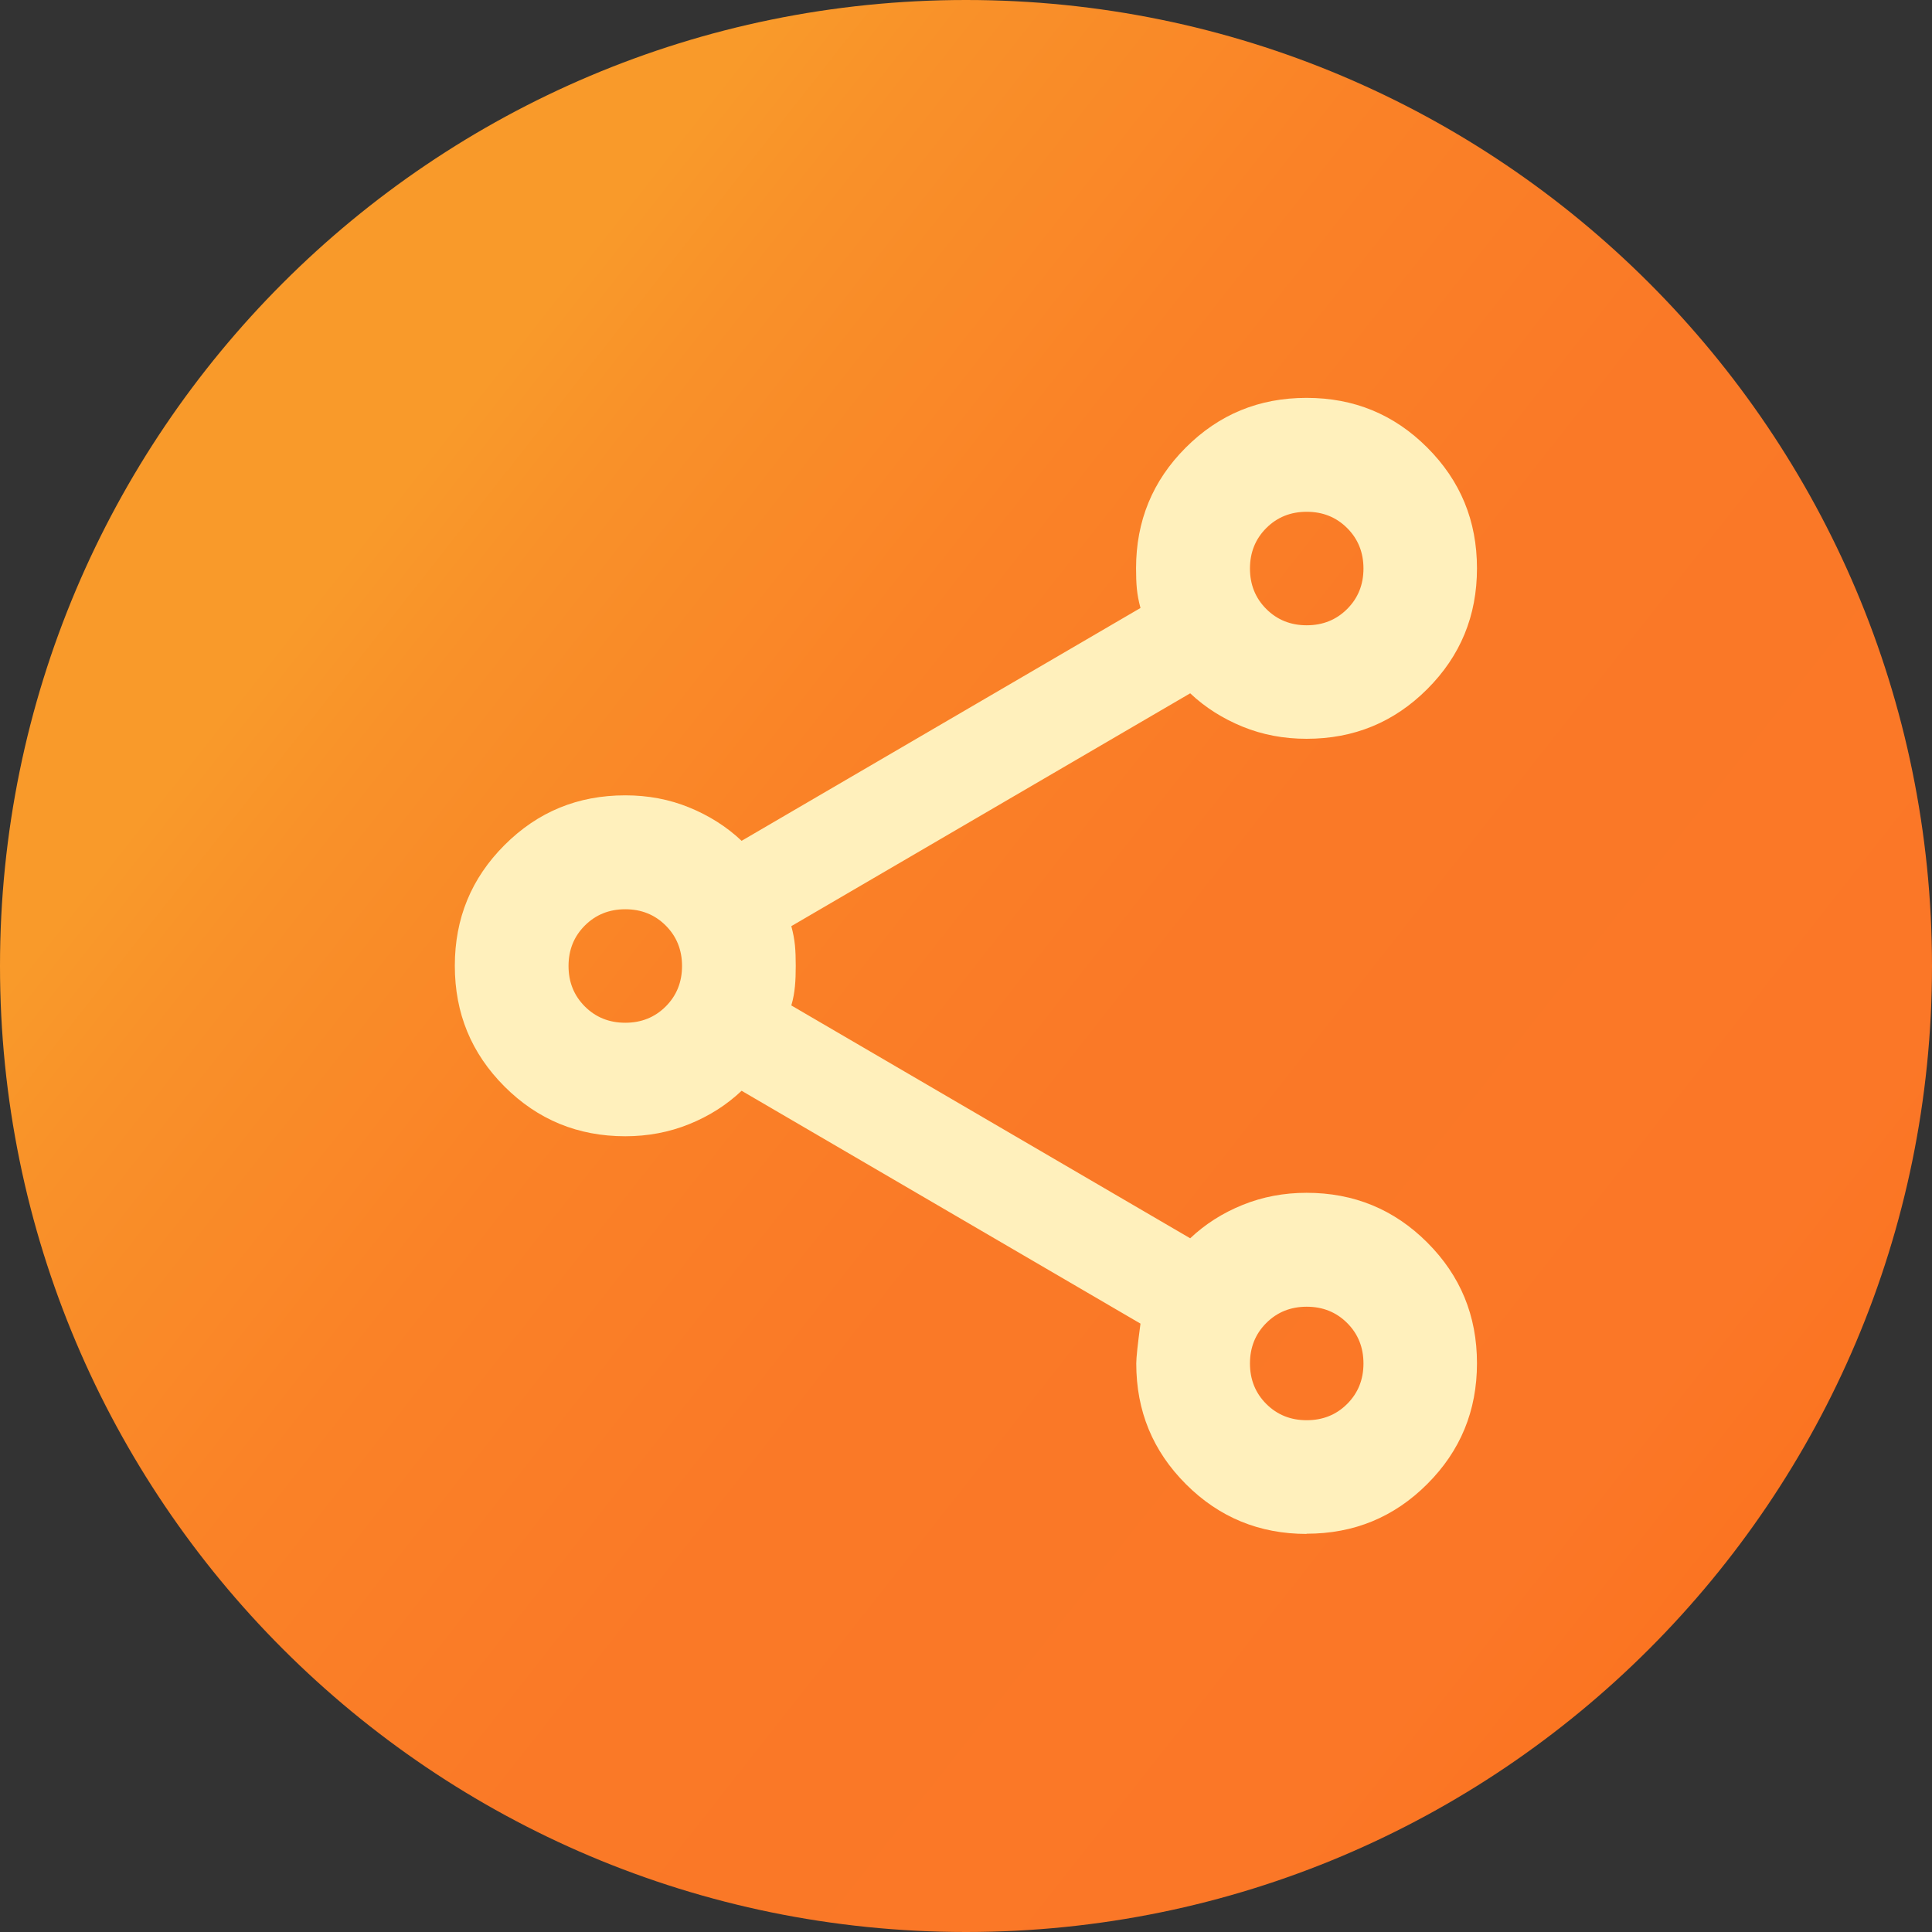 <?xml version="1.0" encoding="UTF-8"?>
<svg xmlns="http://www.w3.org/2000/svg" xmlns:xlink="http://www.w3.org/1999/xlink" id="Camada_1" data-name="Camada 1" viewBox="0 0 96 96">
  <rect x="0" y="0" width="96" height="96" fill="#333333" stroke="none"/>
  <defs>
    <style>
      .cls-1 {
        fill: #fff0bc;
      }

      .cls-2 {
        fill: url(#Gradiente_sem_nome_12);
      }
    </style>
    <linearGradient id="Gradiente_sem_nome_12" data-name="Gradiente sem nome 12" x1="19.02" y1="25.19" x2="92.47" y2="83" gradientUnits="userSpaceOnUse">
      <stop offset="0" stop-color="#f99a2a"></stop>
      <stop offset=".08" stop-color="#f99129"></stop>
      <stop offset=".27" stop-color="#fa8227"></stop>
      <stop offset=".48" stop-color="#fa7927"></stop>
      <stop offset=".82" stop-color="#fb7727"></stop>
      <stop offset="1" stop-color="#fb711b"></stop>
    </linearGradient>
  </defs>
  <path id="download" class="cls-2" d="M48,0h0c26.51,0,48,21.49,48,48h0c0,26.51-21.49,48-48,48h0C21.49,96,0,74.51,0,48h0C0,21.49,21.49,0,48,0Z"></path>
  <path class="cls-1" d="M64.93,76.22c-2.35,0-4.35-.82-6-2.47-1.65-1.65-2.47-3.64-2.47-6,0-.28.07-.94.21-1.98l-19.82-11.57c-.75.71-1.62,1.26-2.61,1.66s-2.05.6-3.17.6c-2.35,0-4.35-.82-6-2.47-1.65-1.65-2.47-3.64-2.47-6s.82-4.35,2.47-6c1.65-1.65,3.64-2.47,6-2.47,1.13,0,2.19.2,3.17.6s1.86.95,2.61,1.66l19.82-11.57c-.09-.33-.15-.65-.18-.95s-.04-.65-.04-1.02c0-2.35.82-4.35,2.47-6s3.64-2.47,6-2.47,4.35.82,6,2.47,2.47,3.64,2.47,6-.82,4.35-2.47,6-3.64,2.47-6,2.47c-1.13,0-2.19-.2-3.17-.6s-1.86-.95-2.61-1.66l-19.82,11.57c.09.33.15.65.18.95s.04.65.04,1.02-.01.72-.04,1.02-.08.62-.18.95l19.82,11.57c.75-.71,1.62-1.26,2.61-1.66s2.05-.6,3.17-.6c2.35,0,4.35.82,6,2.47s2.47,3.64,2.47,6-.82,4.35-2.47,6c-1.65,1.65-3.64,2.47-6,2.47ZM64.93,70.57c.8,0,1.47-.27,2.01-.81s.81-1.21.81-2.01-.27-1.47-.81-2.01-1.21-.81-2.01-.81-1.47.27-2.01.81-.81,1.21-.81,2.01.27,1.47.81,2.01,1.21.81,2.01.81ZM31.07,50.82c.8,0,1.47-.27,2.01-.81s.81-1.21.81-2.01-.27-1.47-.81-2.01c-.54-.54-1.21-.81-2.01-.81s-1.47.27-2.01.81c-.54.54-.81,1.21-.81,2.01s.27,1.47.81,2.01,1.21.81,2.01.81ZM64.93,31.07c.8,0,1.47-.27,2.01-.81s.81-1.21.81-2.01-.27-1.47-.81-2.01-1.21-.81-2.01-.81-1.47.27-2.01.81-.81,1.21-.81,2.01.27,1.47.81,2.01,1.21.81,2.01.81Z"></path>
</svg>
